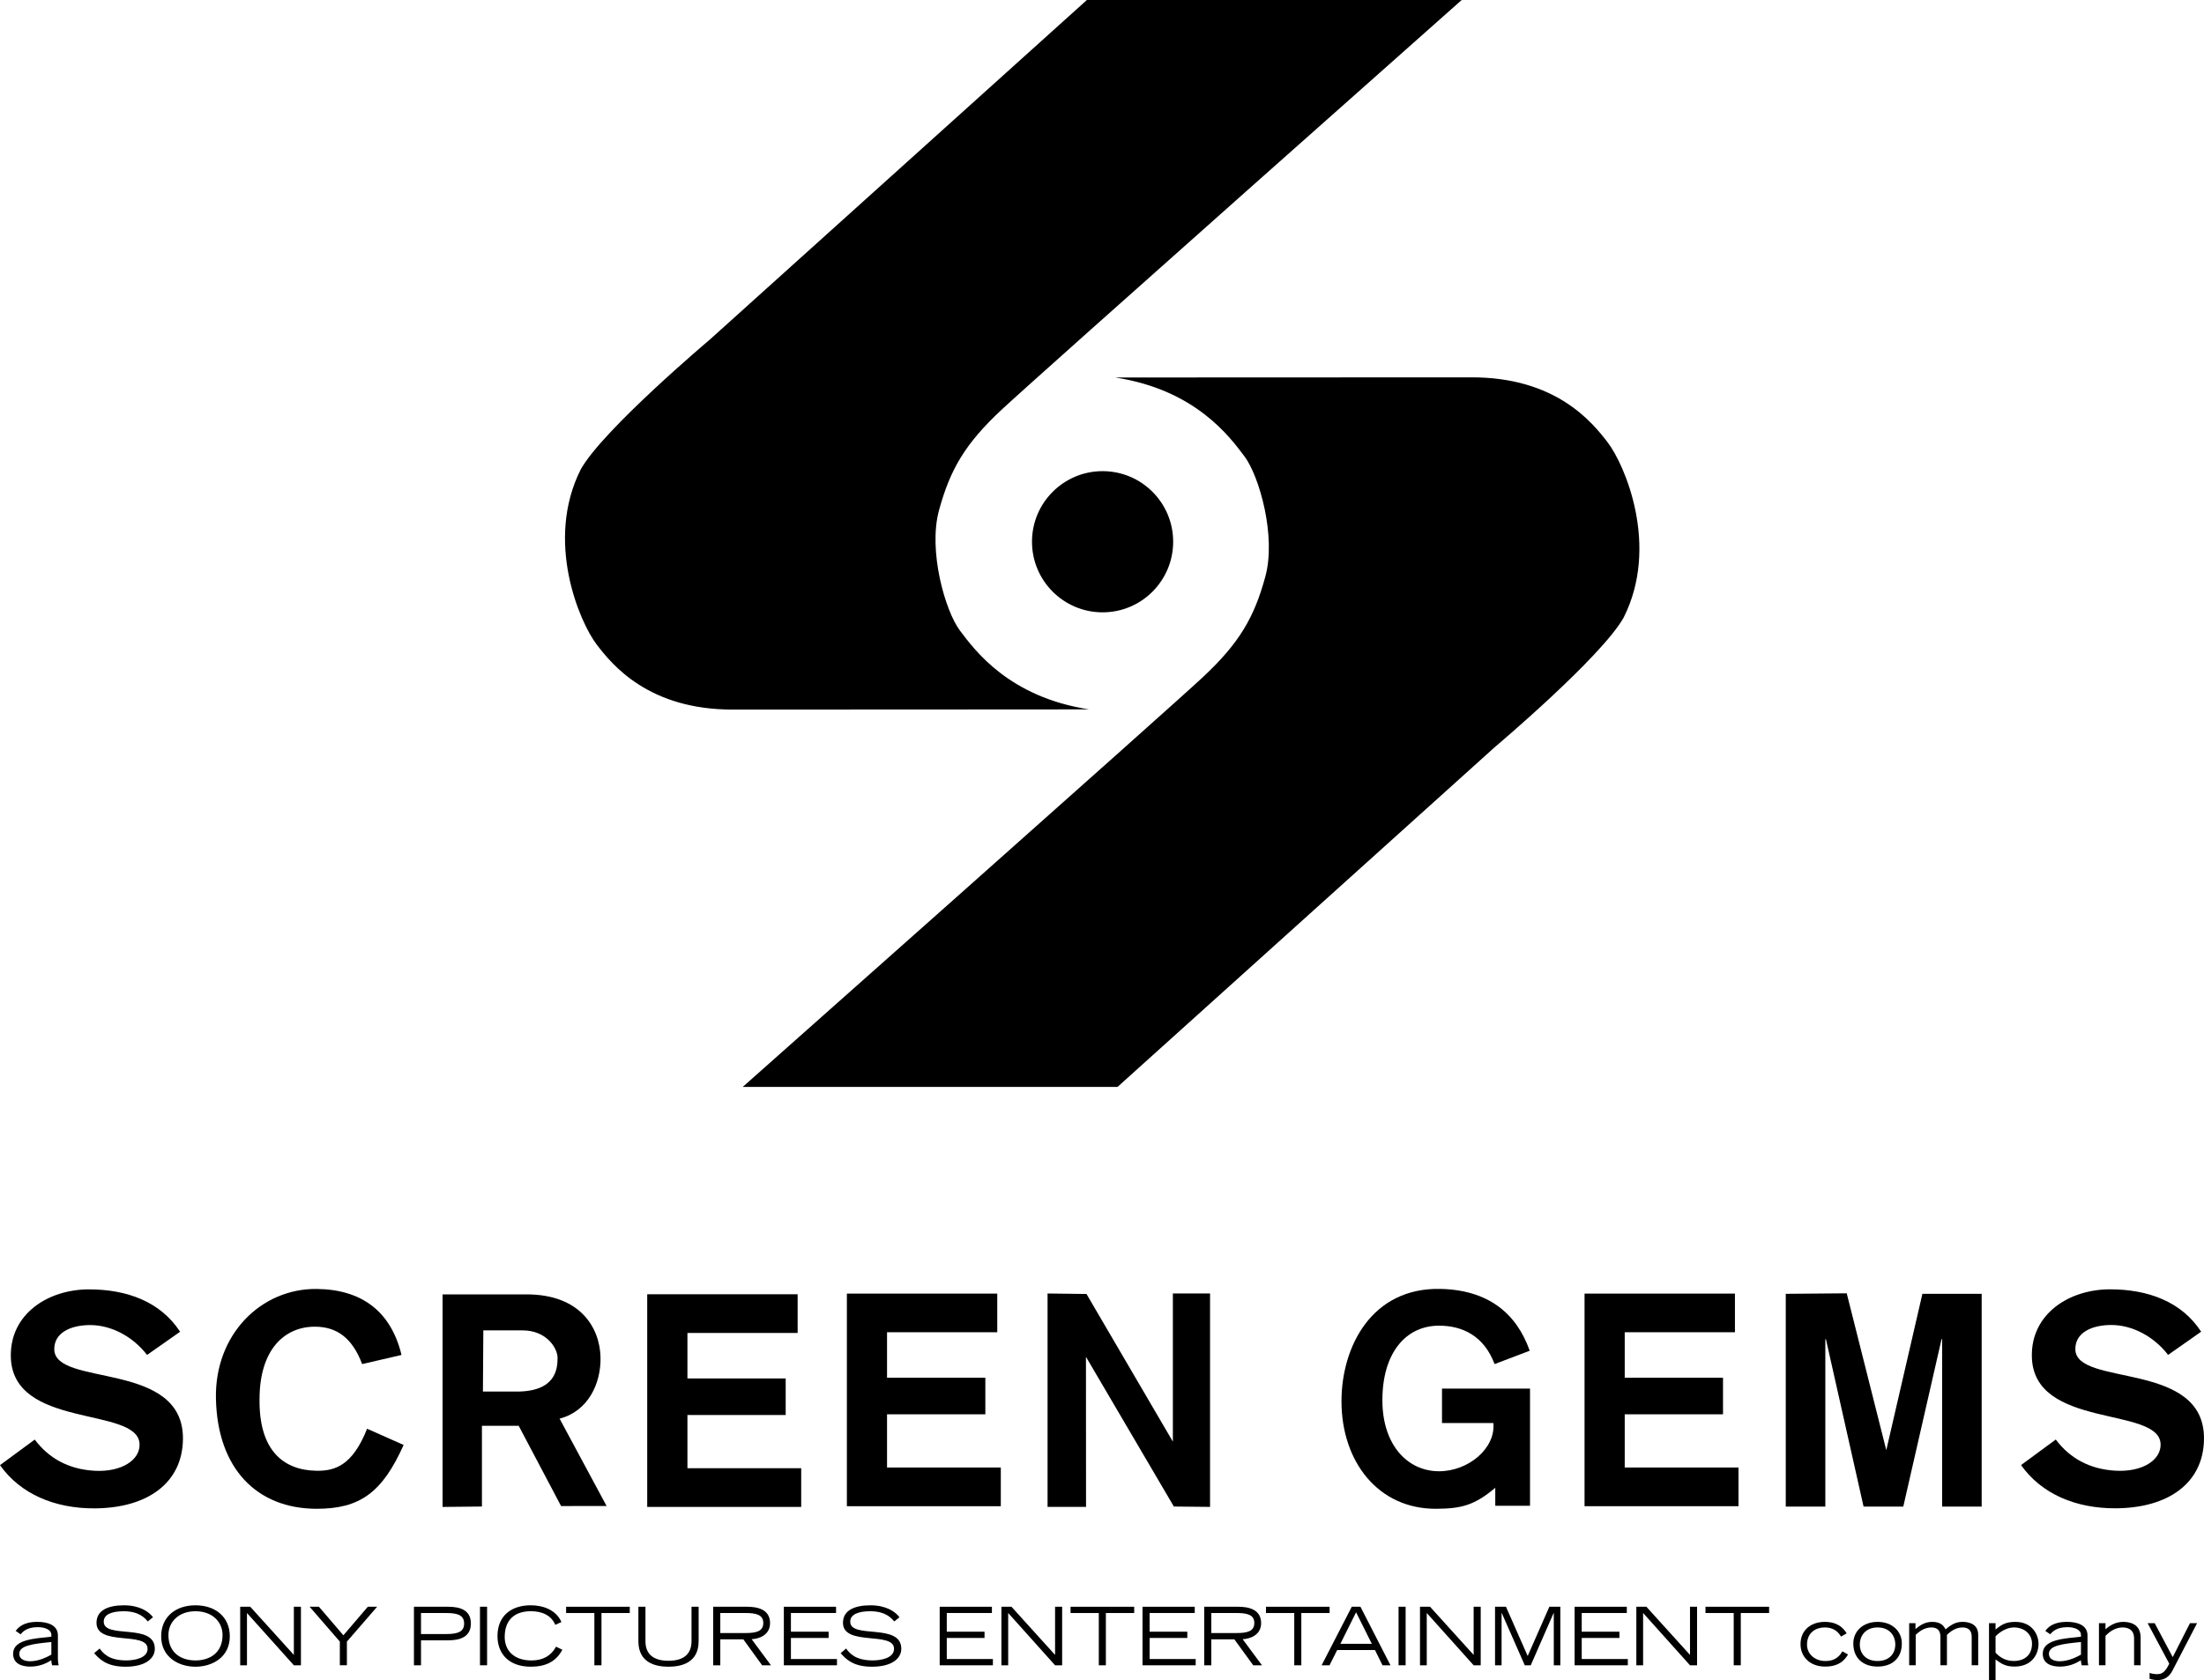 <?xml version="1.0" encoding="UTF-8" standalone="no"?>
<!-- Generator: Adobe Illustrator 16.0.0, SVG Export Plug-In . SVG Version: 6.00 Build 0)  -->

<svg
   xmlns:dc="http://purl.org/dc/elements/1.1/"
   xmlns:cc="http://creativecommons.org/ns#"
   xmlns:rdf="http://www.w3.org/1999/02/22-rdf-syntax-ns#"
   xmlns:svg="http://www.w3.org/2000/svg"
   xmlns="http://www.w3.org/2000/svg"
   xmlns:sodipodi="http://sodipodi.sourceforge.net/DTD/sodipodi-0.dtd"
   xmlns:inkscape="http://www.inkscape.org/namespaces/inkscape"
   version="1.1"
   id="Layer_1"
   x="0px"
   y="0px"
   width="1000px"
   height="762.441px"
   viewBox="0 0 1000 762.441"
   enable-background="new 0 0 1000 762.441"
   xml:space="preserve"
   sodipodi:docname="Screen Gems 2000.svg"
   inkscape:version="0.92.2 (5c3e80d, 2017-08-06)"><defs
     id="defs1037" /><sodipodi:namedview
     pagecolor="#ffffff"
     bordercolor="#666666"
     borderopacity="1"
     objecttolerance="10"
     gridtolerance="10"
     guidetolerance="10"
     inkscape:pageopacity="0"
     inkscape:pageshadow="2"
     inkscape:window-width="1024"
     inkscape:window-height="706"
     id="namedview1035"
     showgrid="false"
     inkscape:zoom="0.301"
     inkscape:cx="500"
     inkscape:cy="381.22049"
     inkscape:window-x="-8"
     inkscape:window-y="-8"
     inkscape:window-maximized="1"
     inkscape:current-layer="Layer_1" /><g
     id="g1032"
     style="fill:#000000"><g
       id="g956"
       style="fill:#000000"><path
         fill-rule="evenodd"
         clip-rule="evenodd"
         fill="#FF002E"
         d="M493.14,0h170.057c0,0-192.048,170.336-208.743,185.923    c-16.703,15.571-23.393,27.278-28.405,45.642c-5.01,18.38,2.793,45.647,9.471,54.559c6.692,8.895,22.266,30.242,58.641,35.8    c1.852,0-125.438,0.086-161.053,0.086c-38.968,0.284-55.576-20.652-62.359-29.489c-7.782-10.16-23.647-47.043-7.229-79.544    c10.109-18.027,58.437-58.776,58.437-58.776L493.14,0z"
         id="path934"
         style="fill:#000000" /><path
         fill-rule="evenodd"
         clip-rule="evenodd"
         fill="#FF002E"
         d="M507.047,493.252H336.992c0,0,192.024-170.331,208.741-185.921    c16.697-15.596,23.375-27.275,28.371-45.638c5.026-18.372-2.76-45.647-9.438-54.562c-6.69-8.895-22.264-30.243-58.645-35.817    c-1.854,0,125.426-0.068,161.059-0.068c38.963-0.289,55.54,20.646,62.333,29.487c7.808,10.159,23.657,47.043,7.255,79.556    c-10.148,18.018-58.457,58.768-58.457,58.768L507.047,493.252z"
         id="path936"
         style="fill:#000000" /><path
         fill-rule="evenodd"
         clip-rule="evenodd"
         fill="#FF002E"
         d="M532.291,245.84c0,17.689-14.334,32.04-32.023,32.04    s-32.029-14.351-32.029-32.04c0-17.684,14.34-32.026,32.029-32.026S532.291,228.157,532.291,245.84"
         id="path938"
         style="fill:#000000" /><path
         fill="#FF002E"
         d="M164.315,619.039c-4.453-11.809-11.423-16.975-21.481-16.975c-13.599,0-25.076,10.188-25.076,32.918    c-0.292,22.725,10.39,32.193,25.77,32.463c8.617,0.154,16.473-2.543,23.03-19.074l16.576,7.354    c-9.698,21.691-19.909,28.971-39.418,28.971c-27.222,0-45.1-18.299-45.743-50.033c-0.59-29.123,20.513-50,45.743-49.723    c20.411,0.217,33.675,10.176,38.463,29.947L164.315,619.039z"
         id="path940"
         style="fill:#000000" /><path
         fill="#FF002E"
         d="M200.798,683.863v-96.459h38.148c24.107,0,33.192,14.859,33.524,28.563    c0.255,11.9-5.639,24.49-18.575,27.824l21.328,39.65l-20.653,0.018l-19.227-36.416h-16.68v36.633L200.798,683.863z     M219.113,631.506h15.307c17.846,0,18.557-10.369,18.557-15.338c0-4.145-4.771-12.432-15.939-12.432h-17.737L219.113,631.506z"
         id="path942"
         style="fill:#000000" /><polygon
         fill="#FF002E"
         points="475.298,683.846 475.298,586.996 492.966,587.221 532.156,654.229 532.156,586.996     549.024,586.996 549.024,683.846 532.605,683.676 492.72,615.736 492.758,683.846   "
         id="polygon944"
         style="fill:#000000" /><path
         fill="#FF002E"
         d="M678.127,619.039c-4.787-12.773-14.533-17.438-25.199-17.438c-15.064,0-25.71,12.322-25.71,33.842    c0,20.436,11.527,32.227,25.71,32.227c13.321,0,25.753-10.422,24.641-21.893h-23.303V630.17h39.933v53.174h-15.762v-8.182    c-9.485,8.045-15.591,9.484-26.823,9.533c-26.255,0.15-42.953-21.361-42.953-48.793c0-24.736,13.681-51.707,44.996-50.982    c21.311,0.486,34.354,10.842,40.404,28.059L678.127,619.039z"
         id="path946"
         style="fill:#000000" /><polygon
         fill="#FF002E"
         points="810.236,683.709 810.236,587.15 837.896,586.916 855.848,658.113 872.234,587.15 899.126,587.15     899.126,683.709 881.182,683.709 881.182,607.74 880.92,607.74 863.56,683.709 845.541,683.709 828.462,607.74 828.187,607.74     828.187,683.709   "
         id="polygon948"
         style="fill:#000000" /><polygon
         fill="#FF002E"
         points="718.941,683.527 718.941,587.047 787.176,587.047 787.176,604.584 737.171,604.584     737.171,625.236 781.767,625.236 781.767,641.824 737.171,641.824 737.171,665.971 788.791,665.971 788.791,683.527   "
         id="polygon950"
         style="fill:#000000" /><polygon
         fill="#FF002E"
         points="293.654,683.855 293.654,587.35 361.907,587.35 361.907,604.91 311.902,604.91 311.902,625.557     356.479,625.557 356.479,642.143 311.902,642.143 311.902,666.291 363.522,666.291 363.522,683.855   "
         id="polygon952"
         style="fill:#000000" /><polygon
         fill="#FF002E"
         points="384.243,683.535 384.243,587.047 452.477,587.047 452.477,604.584 402.466,604.584     402.466,625.236 447.068,625.236 447.068,641.824 402.466,641.824 402.466,665.971 454.087,665.971 454.087,683.535   "
         id="polygon954"
         style="fill:#000000" /></g><g
       id="g962"
       style="fill:#000000"><path
         fill="#FF002E"
         d="M66.725,614.887c-6.36-8.289-16.18-13.559-25.8-13.559c-8.864,0-16.369,3.475-16.301,10.998    c0.194,17.316,58.995,4.797,58.383,40.967c-0.329,19.906-16.382,31.109-40.054,31.215C24.817,684.602,9.244,677.979,0,664.895    l15.762-11.602c6.276,8.354,15.175,13.484,27.138,14.152c12.295,0.693,20.825-4.953,20.412-12.287    c-1.009-17.045-57.746-6.494-58.403-39.49c-0.398-19.457,16.956-30.537,35.44-30.537c17.172,0,32.431,5.523,41.362,19.229    L66.725,614.887z"
         id="path958"
         style="fill:#000000" /><path
         fill="#FF002E"
         d="M983.711,614.861c-6.364-8.291-16.16-13.57-25.784-13.57c-8.86,0-16.388,3.486-16.297,11.01    c0.17,17.316,58.973,4.797,58.365,40.967c-0.328,19.908-16.386,31.111-40.057,31.211c-18.139,0.096-33.689-6.525-42.95-19.615    l15.758-11.596c6.265,8.35,15.174,13.484,27.144,14.148c12.29,0.695,20.823-4.947,20.404-12.283    c-1.002-17.045-57.745-6.504-58.401-39.494c-0.396-19.455,16.961-30.533,35.445-30.533c17.166,0,32.441,5.52,41.373,19.229    L983.711,614.861z"
         id="path960"
         style="fill:#000000" /></g><g
       id="g1030"
       style="fill:#000000"><path
         fill="#FF002E"
         d="M23.303,750.895c-1.888,1.031-5.577,2.998-9.709,2.998c-1.47,0-4.835-0.408-4.835-3.404    c0-3.678,5.844-4.492,14.545-5.324V750.895z M26.272,742.188c0-4.898-4.976-6.172-9.314-6.172c-6.659,0-8.738,2.73-9.851,4.102    l2.237,1.527c0.955-1.082,2.742-3.219,7.822-3.219c3.038,0,6.136,0.994,6.136,3.59v0.725c-7.451,0.873-17.354,1.143-17.354,7.748    c0,4.93,4.649,5.826,7.785,5.826c3.658,0,6.763-1.104,9.538-2.898c0,0.766,0.208,1.719,0.383,2.309h2.961    c-0.205-1.035-0.343-1.832-0.343-2.965V742.188z"
         id="path964"
         style="fill:#000000" /><path
         fill="#FF002E"
         d="M45.209,748.111c1.525,2.049,4.091,5.4,12.051,5.4c4.107,0,9.692-1.152,9.692-5.289    c0-8.08-23.165-0.98-23.165-11.771c0-5.664,5.22-7.951,12.464-7.951c7.007,0,11.325,2.867,13.162,5.428l-2.359,1.898    c-1.093-1.223-3.658-4.629-10.887-4.629c-5.342,0-9.104,1.375-9.104,4.742c0,8.035,23.182,0.371,23.182,12.283    c0,4.457-4.315,8.15-13.334,8.15c-8.707,0-11.913-3.623-14.199-6.146L45.209,748.111z"
         id="path966"
         style="fill:#000000" /><path
         fill="#FF002E"
         d="M76.418,742.008c0-5.914,4.583-10.811,12.274-10.811c7.705,0,12.281,4.896,12.281,10.811    c0,8.078-5.811,11.512-12.281,11.512C82.141,753.52,76.418,750.086,76.418,742.008 M73.125,742.596    c0,9.426,7.906,13.777,15.567,13.777c7.667,0,15.574-4.352,15.574-13.777c0-8.844-6.554-14.096-15.574-14.096    C79.662,728.5,73.125,733.752,73.125,742.596"
         id="path968"
         style="fill:#000000" /><polygon
         fill="#FF002E"
         points="108.983,729.158 113.546,729.158 133.332,751.016 133.332,729.158 136.54,729.158 136.54,755.725     133.332,755.725 112.057,731.992 112.057,755.725 108.983,755.725   "
         id="polygon970"
         style="fill:#000000" /><polygon
         fill="#FF002E"
         points="154.193,744.973 140.477,729.148 144.688,729.148 155.802,742.109 166.897,729.148     171.114,729.148 157.398,744.973 157.398,755.717 154.193,755.717   "
         id="polygon972"
         style="fill:#000000" /><path
         fill="#FF002E"
         d="M191.021,732.004h11.533c5.324,0,8.027,1.133,8.027,4.775c0,3.633-2.703,4.76-8.027,4.76h-11.533V732.004z     M187.812,755.725h3.208v-11.334h12.362c5.378,0,10.269-1.543,10.269-7.645c0-6.063-4.891-7.588-10.269-7.588h-15.571V755.725z"
         id="path974"
         style="fill:#000000" /><rect
         x="217.776"
         y="729.148"
         fill="#FF002E"
         width="3.225"
         height="26.568"
         id="rect976"
         style="fill:#000000" /><path
         fill="#FF002E"
         d="M255.146,748.654c-2.863,5.527-7.785,7.709-14.273,7.709c-10.3,0-15.154-6.17-15.154-13.881    c0-9.129,6.173-13.99,15.118-13.99c5.706,0,11.517,2.182,13.891,7.602l-2.776,1.277c-1.854-4.354-5.998-6.184-11.078-6.184    c-7.594,0-11.878,4.133-11.878,11.703c0,6.105,4.147,10.637,12.177,10.637c5.268,0,8.926-2.199,11.112-6.248L255.146,748.654z"
         id="path978"
         style="fill:#000000" /><polygon
         fill="#FF002E"
         points="269.677,732.004 256.86,732.004 256.86,729.158 285.734,729.158 285.734,732.004 272.903,732.004     272.903,755.725 269.677,755.725   "
         id="polygon980"
         style="fill:#000000" /><path
         fill="#FF002E"
         d="M316.982,744.799c0,9.609-7.51,11.574-13.685,11.574c-6.173,0-13.646-1.965-13.646-11.574v-15.641h3.208    v15.641c0,6.105,3.899,8.877,10.438,8.877c6.557,0,10.458-2.771,10.458-8.877v-15.641h3.228V744.799z"
         id="path982"
         style="fill:#000000" /><path
         fill="#FF002E"
         d="M326.813,732.004h11.393c4.65,0,8.114,0.656,8.114,4.525c0,3.908-3.464,4.559-8.114,4.559h-11.393V732.004    z M323.587,755.725h3.225v-11.775h10.455l8.529,11.775h4.009l-8.773-11.842c3.209-0.141,8.355-1.762,8.355-7.307    c0-6.508-6.209-7.418-10.457-7.418h-15.343V755.725z"
         id="path984"
         style="fill:#000000" /><polygon
         fill="#FF002E"
         points="355.65,729.158 379.338,729.158 379.338,731.992 358.856,731.992 358.856,740.48 375.955,740.48     375.955,743.322 358.856,743.322 358.856,752.881 379.751,752.881 379.751,755.725 355.65,755.725   "
         id="polygon986"
         style="fill:#000000" /><path
         fill="#FF002E"
         d="M383.895,748.111c1.526,2.049,4.091,5.4,12.057,5.4c4.104,0,9.692-1.152,9.692-5.289    c0-8.08-23.17-0.98-23.17-11.771c0-5.664,5.22-7.951,12.469-7.951c7.001,0,11.323,2.867,13.157,5.428l-2.34,1.898    c-1.107-1.223-3.652-4.629-10.907-4.629c-5.319,0-9.083,1.375-9.083,4.742c0,8.035,23.167,0.371,23.167,12.283    c0,4.457-4.318,8.15-13.337,8.15c-8.701,0-11.91-3.623-14.183-6.146L383.895,748.111z"
         id="path988"
         style="fill:#000000" /><polygon
         fill="#FF002E"
         points="426.358,729.158 450.047,729.158 450.047,731.992 429.573,731.992 429.573,740.48 446.703,740.48     446.703,743.322 429.573,743.322 429.573,752.881 450.501,752.881 450.501,755.725 426.358,755.725   "
         id="polygon990"
         style="fill:#000000" /><polygon
         fill="#FF002E"
         points="454.365,729.158 458.928,729.158 478.709,751.016 478.709,729.158 481.921,729.158     481.921,755.725 478.709,755.725 457.435,731.992 457.435,755.725 454.365,755.725   "
         id="polygon992"
         style="fill:#000000" /><polygon
         fill="#FF002E"
         points="498.554,732.004 485.736,732.004 485.736,729.158 514.607,729.158 514.607,732.004     501.757,732.004 501.757,755.725 498.554,755.725   "
         id="polygon994"
         style="fill:#000000" /><polygon
         fill="#FF002E"
         points="518.387,729.158 542.074,729.158 542.074,731.992 521.609,731.992 521.609,740.48 538.708,740.48     538.708,743.322 521.609,743.322 521.609,752.881 542.508,752.881 542.508,755.725 518.387,755.725   "
         id="polygon996"
         style="fill:#000000" /><path
         fill="#FF002E"
         d="M549.598,732.004h11.41c4.65,0,8.1,0.656,8.1,4.525c0,3.908-3.449,4.559-8.1,4.559h-11.41V732.004z     M546.395,755.725h3.203v-11.775h10.457l8.566,11.775h3.971l-8.775-11.842c3.226-0.141,8.379-1.762,8.379-7.307    c0-6.508-6.209-7.418-10.457-7.418h-15.344V755.725z"
         id="path998"
         style="fill:#000000" /><polygon
         fill="#FF002E"
         points="587.229,732.004 574.396,732.004 574.396,729.158 603.27,729.158 603.27,732.004 590.438,732.004     590.438,755.725 587.229,755.725   "
         id="polygon1000"
         style="fill:#000000" /><path
         fill="#FF002E"
         d="M608.175,745.961l7.108-14.297l7.128,14.297H608.175z M599.642,755.725h3.591l3.468-6.912h17.152    l3.428,6.912h3.609l-13.626-26.566h-3.941L599.642,755.725z"
         id="path1002"
         style="fill:#000000" /><rect
         x="634.551"
         y="729.148"
         fill="#FF002E"
         width="3.205"
         height="26.568"
         id="rect1004"
         style="fill:#000000" /><polygon
         fill="#FF002E"
         points="644.28,729.158 648.838,729.158 668.623,751.016 668.623,729.158 671.826,729.158     671.826,755.725 668.623,755.725 647.35,731.992 647.35,755.725 644.28,755.725   "
         id="polygon1006"
         style="fill:#000000" /><polygon
         fill="#FF002E"
         points="678.333,729.158 683.291,729.158 693.143,751.508 702.973,729.158 707.951,729.158     707.951,755.725 704.984,755.725 704.984,731.992 704.916,731.992 694.526,755.725 691.824,755.725 681.367,731.992     681.299,731.992 681.299,755.725 678.333,755.725   "
         id="polygon1008"
         style="fill:#000000" /><polygon
         fill="#FF002E"
         points="714.436,729.158 738.12,729.158 738.12,731.992 717.661,731.992 717.661,740.48 734.76,740.48     734.76,743.322 717.661,743.322 717.661,752.881 738.576,752.881 738.576,755.725 714.436,755.725   "
         id="polygon1010"
         style="fill:#000000" /><polygon
         fill="#FF002E"
         points="742.442,729.158 746.999,729.158 766.789,751.016 766.789,729.158 769.992,729.158     769.992,755.725 766.789,755.725 745.51,731.992 745.51,755.725 742.442,755.725   "
         id="polygon1012"
         style="fill:#000000" /><polygon
         fill="#FF002E"
         points="786.622,732.004 773.809,732.004 773.809,729.158 802.679,729.158 802.679,732.004     789.831,732.004 789.831,755.725 786.622,755.725   "
         id="polygon1014"
         style="fill:#000000" /><path
         fill="#FF002E"
         d="M835.314,742.703c-0.83-1.346-2.638-4.152-7.42-4.152c-3.955,0-8.013,2.252-8.013,7.842    c0,4.215,3.591,7.387,8.274,7.387c3.099,0,5.768-0.898,7.782-4.385l2.548,1.422c-1.683,2.93-4.455,5.488-10.42,5.488    c-6.85,0-11.133-4.457-11.133-10.186c0-6.592,5.047-10.096,10.961-10.096c5.773,0,8.514,2.723,9.971,5.221L835.314,742.703z"
         id="path1016"
         style="fill:#000000" /><path
         fill="#FF002E"
         d="M851.908,753.779c-5.012,0-8.08-3.029-8.08-7.594c0-3.482,2.31-7.635,8.08-7.635    c5.757,0,8.03,4.152,8.03,7.635C859.938,750.75,856.9,753.779,851.908,753.779 M851.908,756.305    c6.504,0,10.994-3.73,10.994-10.492c0-5.438-4.266-9.789-10.994-9.789c-6.742,0-11.027,4.352-11.027,9.789    C840.881,752.574,845.406,756.305,851.908,756.305"
         id="path1018"
         style="fill:#000000" /><path
         fill="#FF002E"
         d="M866.231,736.605h2.863v2.67c2.186-1.863,4.453-3.252,7.593-3.252c4.177,0,5.289,2.004,6.068,3.389    c2.987-2.52,4.974-3.389,7.787-3.389c1.75,0,7.007,0.357,7.007,5.879v13.814h-2.953v-12.713c0-1.17,0-4.453-4.212-4.453    c-3.328,0-5.77,2.178-7.018,3.352v13.814h-2.953v-12.713c0-1.17,0-4.453-4.144-4.453c-3.38,0-5.844,2.178-7.072,3.352v13.814    h-2.967V736.605z"
         id="path1020"
         style="fill:#000000" /><path
         fill="#FF002E"
         d="M905.419,742.596c1.825-1.979,5.101-4.045,8.289-4.045c5.188,0,8.257,3.424,8.257,7.357    c0,5.828-4.229,7.871-8.19,7.871c-4.138,0-6.604-1.941-8.355-3.762V742.596z M902.455,762.441h2.964v-9.355    c2.619,1.936,4.595,3.219,8.55,3.219c8.185,0,10.958-5.879,10.958-10.299c0-4.371-3.068-9.982-10.456-9.982    c-4.385,0-6.329,1.24-9.052,3.479v-2.896h-2.964V762.441z"
         id="path1022"
         style="fill:#000000" /><path
         fill="#FF002E"
         d="M944.176,750.895c-1.889,1.031-5.567,2.998-9.711,2.998c-1.457,0-4.824-0.408-4.824-3.404    c0-3.678,5.85-4.492,14.535-5.324V750.895z M947.143,742.188c0-4.898-4.959-6.172-9.312-6.172c-6.643,0-8.738,2.73-9.836,4.102    l2.222,1.527c0.972-1.082,2.742-3.219,7.838-3.219c3.035,0,6.121,0.994,6.121,3.59v0.725c-7.455,0.873-17.342,1.143-17.342,7.748    c0,4.93,4.637,5.826,7.771,5.826c3.659,0,6.78-1.104,9.537-2.898c0,0.766,0.241,1.719,0.382,2.309h2.963    c-0.207-1.035-0.344-1.832-0.344-2.965V742.188z"
         id="path1024"
         style="fill:#000000" /><path
         fill="#FF002E"
         d="M952.342,736.605h2.967v2.775c1.998-1.762,4.63-3.357,8.027-3.357c2.395,0,7.909,0.549,7.909,7.084v12.609    h-2.97v-12.02c0.074-4.535-3.219-5.146-5.299-5.146c-3.246,0-5.95,2-7.668,3.828v13.338h-2.967V736.605z"
         id="path1026"
         style="fill:#000000" /><path
         fill="#FF002E"
         d="M975.318,759.158c0.973,0.432,2.462,0.59,3.434,0.59c2.273,0,3.742-1.105,5.479-4.762l-9.813-18.373h3.208    l8.182,15.408l7.818-15.408h3.231l-11.186,21.555c-1.196,2.338-3.259,4.273-6.695,4.273c-1.232,0-2.443-0.225-3.658-0.58V759.158z    "
         id="path1028"
         style="fill:#000000" /></g></g></svg>
